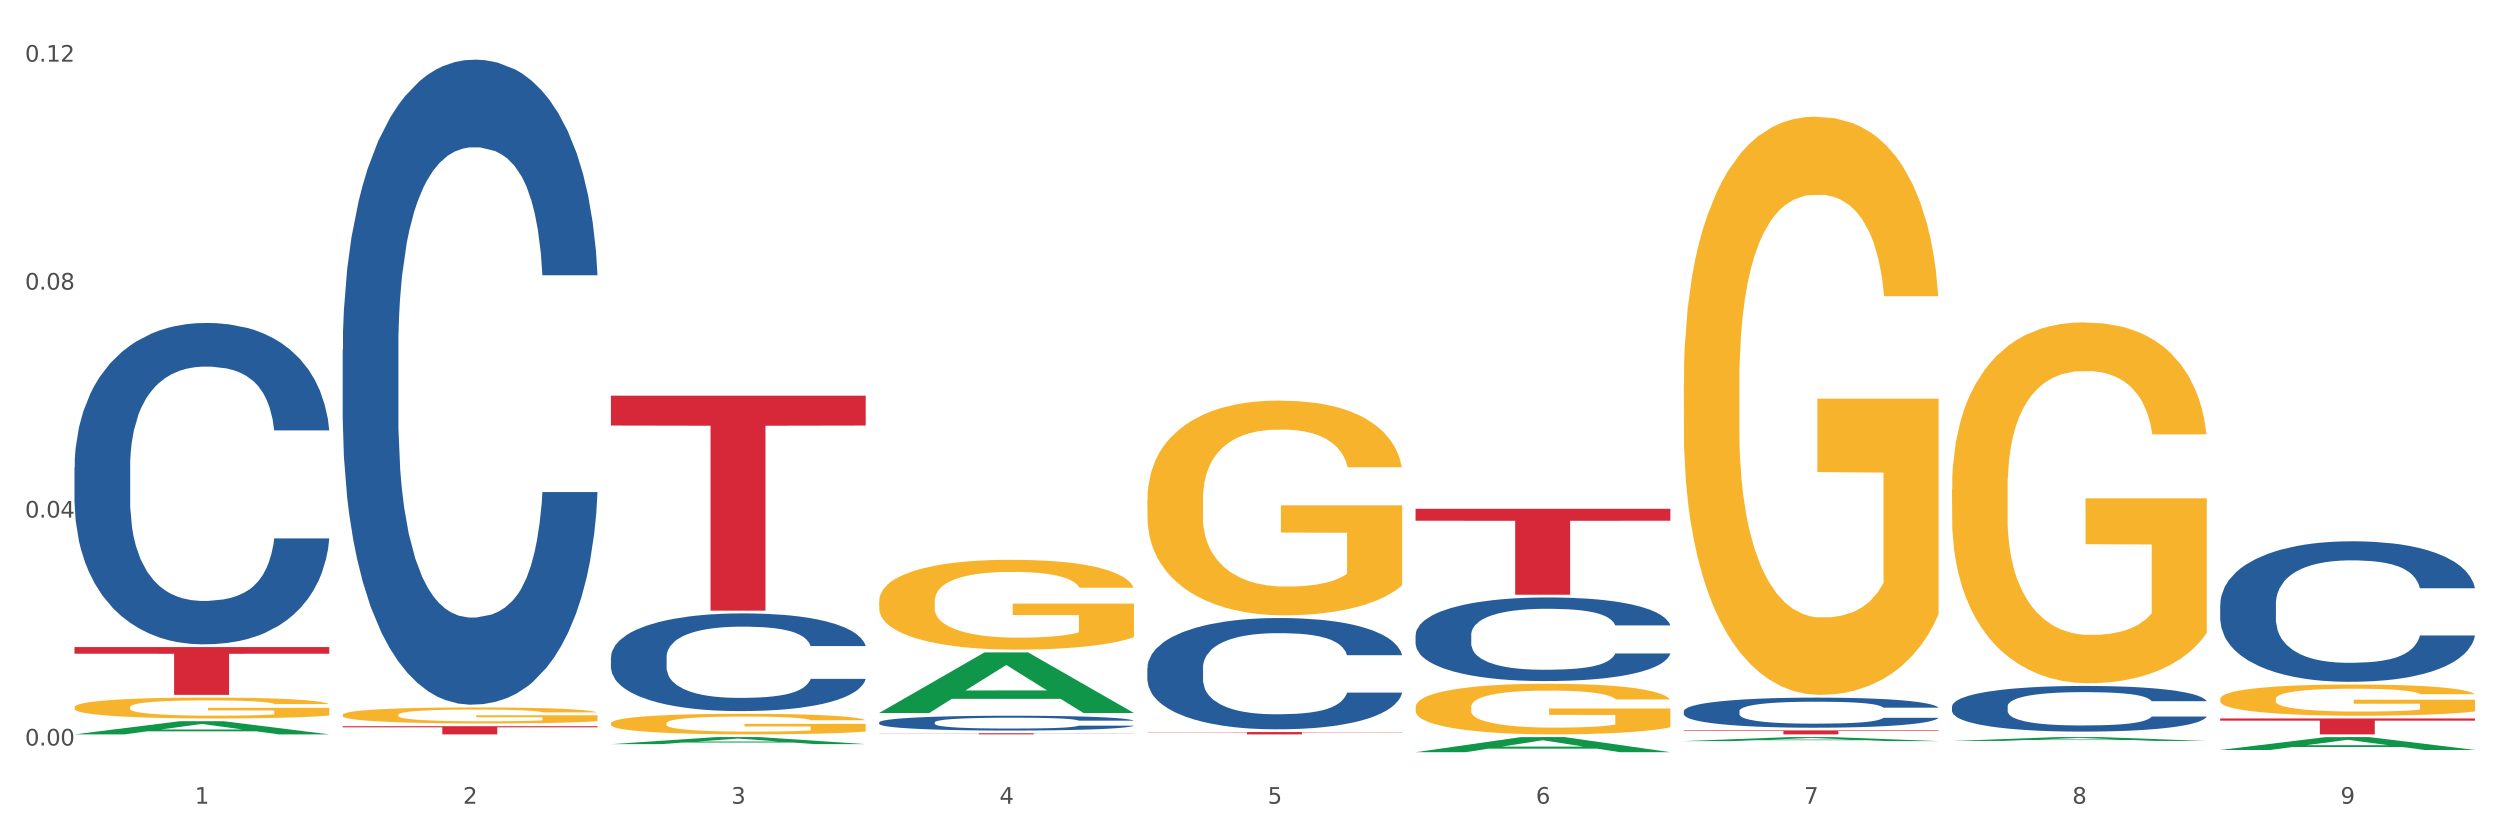 <?xml version="1.0" encoding="utf-8" standalone="no"?>
<!DOCTYPE svg PUBLIC "-//W3C//DTD SVG 1.1//EN"
  "http://www.w3.org/Graphics/SVG/1.1/DTD/svg11.dtd">
<svg xmlns:xlink="http://www.w3.org/1999/xlink" width="1080pt" height="360pt" viewBox="0 0 1080 360" xmlns="http://www.w3.org/2000/svg" version="1.1">
 <rect x="0" y="0" width="1080" height="360" fill="#333333" stroke="none"/>
 <defs>
  <style type="text/css">*{stroke-linejoin: round; stroke-linecap: butt}</style>
 </defs>
 <g id="figure_1">
  <g id="patch_1">
   <path d="M 0 360 
L 1080 360 
L 1080 0 
L 0 0 
z
" style="fill: #ffffff; stroke: #ffffff; stroke-linejoin: miter"/>
  </g>
  <g id="axes_1">
   <g id="matplotlib.axis_1">
    <g id="xtick_1">
     <g id="text_1">
      <!-- 1 -->
      <g style="fill: #4d4d4d" transform="translate(84.159 347.204) scale(0.096 -0.096)">
       <defs>
        <path id="DejaVuSans-31" d="M 794 531 
L 1825 531 
L 1825 4091 
L 703 3866 
L 703 4441 
L 1819 4666 
L 2450 4666 
L 2450 531 
L 3481 531 
L 3481 0 
L 794 0 
L 794 531 
z
" transform="scale(0.016)"/>
       </defs>
       <use xlink:href="#DejaVuSans-31"/>
      </g>
     </g>
    </g>
    <g id="xtick_2">
     <g id="text_2">
      <!-- 2 -->
      <g style="fill: #4d4d4d" transform="translate(200.027 347.204) scale(0.096 -0.096)">
       <defs>
        <path id="DejaVuSans-32" d="M 1228 531 
L 3431 531 
L 3431 0 
L 469 0 
L 469 531 
Q 828 903 1448 1529 
Q 2069 2156 2228 2338 
Q 2531 2678 2651 2914 
Q 2772 3150 2772 3378 
Q 2772 3750 2511 3984 
Q 2250 4219 1831 4219 
Q 1534 4219 1204 4116 
Q 875 4013 500 3803 
L 500 4441 
Q 881 4594 1212 4672 
Q 1544 4750 1819 4750 
Q 2544 4750 2975 4387 
Q 3406 4025 3406 3419 
Q 3406 3131 3298 2873 
Q 3191 2616 2906 2266 
Q 2828 2175 2409 1742 
Q 1991 1309 1228 531 
z
" transform="scale(0.016)"/>
       </defs>
       <use xlink:href="#DejaVuSans-32"/>
      </g>
     </g>
    </g>
    <g id="xtick_3">
     <g id="text_3">
      <!-- 3 -->
      <g style="fill: #4d4d4d" transform="translate(315.896 347.204) scale(0.096 -0.096)">
       <defs>
        <path id="DejaVuSans-33" d="M 2597 2516 
Q 3050 2419 3304 2112 
Q 3559 1806 3559 1356 
Q 3559 666 3084 287 
Q 2609 -91 1734 -91 
Q 1441 -91 1130 -33 
Q 819 25 488 141 
L 488 750 
Q 750 597 1062 519 
Q 1375 441 1716 441 
Q 2309 441 2620 675 
Q 2931 909 2931 1356 
Q 2931 1769 2642 2001 
Q 2353 2234 1838 2234 
L 1294 2234 
L 1294 2753 
L 1863 2753 
Q 2328 2753 2575 2939 
Q 2822 3125 2822 3475 
Q 2822 3834 2567 4026 
Q 2313 4219 1838 4219 
Q 1578 4219 1281 4162 
Q 984 4106 628 3988 
L 628 4550 
Q 988 4650 1302 4700 
Q 1616 4750 1894 4750 
Q 2613 4750 3031 4423 
Q 3450 4097 3450 3541 
Q 3450 3153 3228 2886 
Q 3006 2619 2597 2516 
z
" transform="scale(0.016)"/>
       </defs>
       <use xlink:href="#DejaVuSans-33"/>
      </g>
     </g>
    </g>
    <g id="xtick_4">
     <g id="text_4">
      <!-- 4 -->
      <g style="fill: #4d4d4d" transform="translate(431.765 347.204) scale(0.096 -0.096)">
       <defs>
        <path id="DejaVuSans-34" d="M 2419 4116 
L 825 1625 
L 2419 1625 
L 2419 4116 
z
M 2253 4666 
L 3047 4666 
L 3047 1625 
L 3713 1625 
L 3713 1100 
L 3047 1100 
L 3047 0 
L 2419 0 
L 2419 1100 
L 313 1100 
L 313 1709 
L 2253 4666 
z
" transform="scale(0.016)"/>
       </defs>
       <use xlink:href="#DejaVuSans-34"/>
      </g>
     </g>
    </g>
    <g id="xtick_5">
     <g id="text_5">
      <!-- 5 -->
      <g style="fill: #4d4d4d" transform="translate(547.634 347.204) scale(0.096 -0.096)">
       <defs>
        <path id="DejaVuSans-35" d="M 691 4666 
L 3169 4666 
L 3169 4134 
L 1269 4134 
L 1269 2991 
Q 1406 3038 1543 3061 
Q 1681 3084 1819 3084 
Q 2600 3084 3056 2656 
Q 3513 2228 3513 1497 
Q 3513 744 3044 326 
Q 2575 -91 1722 -91 
Q 1428 -91 1123 -41 
Q 819 9 494 109 
L 494 744 
Q 775 591 1075 516 
Q 1375 441 1709 441 
Q 2250 441 2565 725 
Q 2881 1009 2881 1497 
Q 2881 1984 2565 2268 
Q 2250 2553 1709 2553 
Q 1456 2553 1204 2497 
Q 953 2441 691 2322 
L 691 4666 
z
" transform="scale(0.016)"/>
       </defs>
       <use xlink:href="#DejaVuSans-35"/>
      </g>
     </g>
    </g>
    <g id="xtick_6">
     <g id="text_6">
      <!-- 6 -->
      <g style="fill: #4d4d4d" transform="translate(663.502 347.204) scale(0.096 -0.096)">
       <defs>
        <path id="DejaVuSans-36" d="M 2113 2584 
Q 1688 2584 1439 2293 
Q 1191 2003 1191 1497 
Q 1191 994 1439 701 
Q 1688 409 2113 409 
Q 2538 409 2786 701 
Q 3034 994 3034 1497 
Q 3034 2003 2786 2293 
Q 2538 2584 2113 2584 
z
M 3366 4563 
L 3366 3988 
Q 3128 4100 2886 4159 
Q 2644 4219 2406 4219 
Q 1781 4219 1451 3797 
Q 1122 3375 1075 2522 
Q 1259 2794 1537 2939 
Q 1816 3084 2150 3084 
Q 2853 3084 3261 2657 
Q 3669 2231 3669 1497 
Q 3669 778 3244 343 
Q 2819 -91 2113 -91 
Q 1303 -91 875 529 
Q 447 1150 447 2328 
Q 447 3434 972 4092 
Q 1497 4750 2381 4750 
Q 2619 4750 2861 4703 
Q 3103 4656 3366 4563 
z
" transform="scale(0.016)"/>
       </defs>
       <use xlink:href="#DejaVuSans-36"/>
      </g>
     </g>
    </g>
    <g id="xtick_7">
     <g id="text_7">
      <!-- 7 -->
      <g style="fill: #4d4d4d" transform="translate(779.371 347.204) scale(0.096 -0.096)">
       <defs>
        <path id="DejaVuSans-37" d="M 525 4666 
L 3525 4666 
L 3525 4397 
L 1831 0 
L 1172 0 
L 2766 4134 
L 525 4134 
L 525 4666 
z
" transform="scale(0.016)"/>
       </defs>
       <use xlink:href="#DejaVuSans-37"/>
      </g>
     </g>
    </g>
    <g id="xtick_8">
     <g id="text_8">
      <!-- 8 -->
      <g style="fill: #4d4d4d" transform="translate(895.24 347.204) scale(0.096 -0.096)">
       <defs>
        <path id="DejaVuSans-38" d="M 2034 2216 
Q 1584 2216 1326 1975 
Q 1069 1734 1069 1313 
Q 1069 891 1326 650 
Q 1584 409 2034 409 
Q 2484 409 2743 651 
Q 3003 894 3003 1313 
Q 3003 1734 2745 1975 
Q 2488 2216 2034 2216 
z
M 1403 2484 
Q 997 2584 770 2862 
Q 544 3141 544 3541 
Q 544 4100 942 4425 
Q 1341 4750 2034 4750 
Q 2731 4750 3128 4425 
Q 3525 4100 3525 3541 
Q 3525 3141 3298 2862 
Q 3072 2584 2669 2484 
Q 3125 2378 3379 2068 
Q 3634 1759 3634 1313 
Q 3634 634 3220 271 
Q 2806 -91 2034 -91 
Q 1263 -91 848 271 
Q 434 634 434 1313 
Q 434 1759 690 2068 
Q 947 2378 1403 2484 
z
M 1172 3481 
Q 1172 3119 1398 2916 
Q 1625 2713 2034 2713 
Q 2441 2713 2670 2916 
Q 2900 3119 2900 3481 
Q 2900 3844 2670 4047 
Q 2441 4250 2034 4250 
Q 1625 4250 1398 4047 
Q 1172 3844 1172 3481 
z
" transform="scale(0.016)"/>
       </defs>
       <use xlink:href="#DejaVuSans-38"/>
      </g>
     </g>
    </g>
    <g id="xtick_9">
     <g id="text_9">
      <!-- 9 -->
      <g style="fill: #4d4d4d" transform="translate(1011.108 347.204) scale(0.096 -0.096)">
       <defs>
        <path id="DejaVuSans-39" d="M 703 97 
L 703 672 
Q 941 559 1184 500 
Q 1428 441 1663 441 
Q 2288 441 2617 861 
Q 2947 1281 2994 2138 
Q 2813 1869 2534 1725 
Q 2256 1581 1919 1581 
Q 1219 1581 811 2004 
Q 403 2428 403 3163 
Q 403 3881 828 4315 
Q 1253 4750 1959 4750 
Q 2769 4750 3195 4129 
Q 3622 3509 3622 2328 
Q 3622 1225 3098 567 
Q 2575 -91 1691 -91 
Q 1453 -91 1209 -44 
Q 966 3 703 97 
z
M 1959 2075 
Q 2384 2075 2632 2365 
Q 2881 2656 2881 3163 
Q 2881 3666 2632 3958 
Q 2384 4250 1959 4250 
Q 1534 4250 1286 3958 
Q 1038 3666 1038 3163 
Q 1038 2656 1286 2365 
Q 1534 2075 1959 2075 
z
" transform="scale(0.016)"/>
       </defs>
       <use xlink:href="#DejaVuSans-39"/>
      </g>
     </g>
    </g>
    <g id="xtick_10"/>
    <g id="xtick_11"/>
    <g id="xtick_12"/>
    <g id="xtick_13"/>
    <g id="xtick_14"/>
    <g id="xtick_15"/>
    <g id="xtick_16"/>
    <g id="xtick_17"/>
   </g>
   <g id="matplotlib.axis_2">
    <g id="ytick_1">
     <g id="text_10">
      <!-- 0.00 -->
      <g style="fill: #4d4d4d" transform="translate(10.8 322.071) scale(0.096 -0.096)">
       <defs>
        <path id="DejaVuSans-30" d="M 2034 4250 
Q 1547 4250 1301 3770 
Q 1056 3291 1056 2328 
Q 1056 1369 1301 889 
Q 1547 409 2034 409 
Q 2525 409 2770 889 
Q 3016 1369 3016 2328 
Q 3016 3291 2770 3770 
Q 2525 4250 2034 4250 
z
M 2034 4750 
Q 2819 4750 3233 4129 
Q 3647 3509 3647 2328 
Q 3647 1150 3233 529 
Q 2819 -91 2034 -91 
Q 1250 -91 836 529 
Q 422 1150 422 2328 
Q 422 3509 836 4129 
Q 1250 4750 2034 4750 
z
" transform="scale(0.016)"/>
        <path id="DejaVuSans-2e" d="M 684 794 
L 1344 794 
L 1344 0 
L 684 0 
L 684 794 
z
" transform="scale(0.016)"/>
       </defs>
       <use xlink:href="#DejaVuSans-30"/>
       <use xlink:href="#DejaVuSans-2e" transform="translate(63.623 0)"/>
       <use xlink:href="#DejaVuSans-30" transform="translate(95.41 0)"/>
       <use xlink:href="#DejaVuSans-30" transform="translate(159.033 0)"/>
      </g>
     </g>
    </g>
    <g id="ytick_2">
     <g id="text_11">
      <!-- 0.04 -->
      <g style="fill: #4d4d4d" transform="translate(10.8 223.593) scale(0.096 -0.096)">
       <use xlink:href="#DejaVuSans-30"/>
       <use xlink:href="#DejaVuSans-2e" transform="translate(63.623 0)"/>
       <use xlink:href="#DejaVuSans-30" transform="translate(95.41 0)"/>
       <use xlink:href="#DejaVuSans-34" transform="translate(159.033 0)"/>
      </g>
     </g>
    </g>
    <g id="ytick_3">
     <g id="text_12">
      <!-- 0.08 -->
      <g style="fill: #4d4d4d" transform="translate(10.8 125.114) scale(0.096 -0.096)">
       <use xlink:href="#DejaVuSans-30"/>
       <use xlink:href="#DejaVuSans-2e" transform="translate(63.623 0)"/>
       <use xlink:href="#DejaVuSans-30" transform="translate(95.41 0)"/>
       <use xlink:href="#DejaVuSans-38" transform="translate(159.033 0)"/>
      </g>
     </g>
    </g>
    <g id="ytick_4">
     <g id="text_13">
      <!-- 0.12 -->
      <g style="fill: #4d4d4d" transform="translate(10.8 26.636) scale(0.096 -0.096)">
       <use xlink:href="#DejaVuSans-30"/>
       <use xlink:href="#DejaVuSans-2e" transform="translate(63.623 0)"/>
       <use xlink:href="#DejaVuSans-31" transform="translate(95.41 0)"/>
       <use xlink:href="#DejaVuSans-32" transform="translate(159.033 0)"/>
      </g>
     </g>
    </g>
    <g id="ytick_5"/>
    <g id="ytick_6"/>
    <g id="ytick_7"/>
   </g>
   <g id="PolyCollection_1">
    <path d="M 32.175 317.242 
L 32.288 317.237 
L 77.68 311.556 
L 96.518 311.55 
L 142.25 317.253 
L 120.462 317.253 
L 110.589 315.925 
L 63.722 315.925 
L 63.382 315.947 
L 53.85 317.253 
L 32.175 317.253 
L 32.175 317.242 
L 69.623 315.133 
L 104.689 315.127 
L 87.326 312.766 
L 87.099 312.755 
L 86.872 312.771 
L 69.51 315.127 
L 69.623 315.133 
L 32.175 317.242 
z
" clip-path="url(#pd7c238844d)" style="fill: #109648"/>
    <path d="M 148.044 313.706 
L 258.119 313.706 
L 258.119 314.199 
L 214.819 314.202 
L 214.819 317.253 
L 191.083 317.253 
L 191.083 314.202 
L 148.044 314.199 
L 148.044 313.709 
L 148.044 313.706 
z
" clip-path="url(#pd7c238844d)" style="fill: #d62839"/>
    <path d="M 263.912 170.926 
L 373.988 170.926 
L 373.988 183.834 
L 330.688 183.922 
L 330.688 263.812 
L 306.951 263.812 
L 306.951 183.922 
L 263.912 183.834 
L 263.912 171.014 
L 263.912 170.926 
z
" clip-path="url(#pd7c238844d)" style="fill: #d62839"/>
    <path d="M 379.781 316.763 
L 489.856 316.763 
L 489.856 316.831 
L 446.557 316.832 
L 446.557 317.253 
L 422.82 317.253 
L 422.82 316.832 
L 379.781 316.831 
L 379.781 316.764 
L 379.781 316.763 
z
" clip-path="url(#pd7c238844d)" style="fill: #d62839"/>
    <path d="M 495.65 316.24 
L 605.725 316.24 
L 605.725 316.381 
L 562.425 316.382 
L 562.425 317.253 
L 538.689 317.253 
L 538.689 316.382 
L 495.65 316.381 
L 495.65 316.241 
L 495.65 316.24 
z
" clip-path="url(#pd7c238844d)" style="fill: #d62839"/>
    <path d="M 611.519 219.795 
L 721.594 219.795 
L 721.594 224.954 
L 678.294 224.989 
L 678.294 256.919 
L 654.557 256.919 
L 654.557 224.989 
L 611.519 224.954 
L 611.519 219.83 
L 611.519 219.795 
z
" clip-path="url(#pd7c238844d)" style="fill: #d62839"/>
    <path d="M 843.256 317.227 
L 953.331 317.227 
L 953.331 317.23 
L 910.032 317.23 
L 910.032 317.253 
L 886.295 317.253 
L 886.295 317.23 
L 843.256 317.23 
L 843.256 317.227 
L 843.256 317.227 
z
" clip-path="url(#pd7c238844d)" style="fill: #d62839"/>
    <path d="M 959.125 310.376 
L 1069.2 310.376 
L 1069.2 311.331 
L 1025.9 311.338 
L 1025.9 317.253 
L 1002.164 317.253 
L 1002.164 311.338 
L 959.125 311.331 
L 959.125 310.382 
L 959.125 310.376 
z
" clip-path="url(#pd7c238844d)" style="fill: #d62839"/>
    <path d="M 32.175 305.526 
L 32.305 305.517 
L 32.305 305.221 
L 32.565 304.965 
L 33.864 304.347 
L 35.814 303.836 
L 37.243 303.564 
L 38.673 303.342 
L 40.362 303.119 
L 42.442 302.888 
L 46.211 302.551 
L 48.55 302.378 
L 51.409 302.196 
L 56.607 301.932 
L 60.376 301.784 
L 64.275 301.661 
L 70.643 301.512 
L 74.802 301.446 
L 79.22 301.397 
L 84.548 301.364 
L 88.577 301.356 
L 97.414 301.38 
L 104.952 301.455 
L 108.591 301.512 
L 113.269 301.611 
L 115.739 301.677 
L 119.767 301.809 
L 123.926 301.982 
L 126.785 302.13 
L 131.074 302.41 
L 134.323 302.691 
L 137.312 303.037 
L 138.871 303.276 
L 140.041 303.498 
L 141.081 303.754 
L 142.12 304.158 
L 118.728 304.158 
L 117.818 303.869 
L 116.388 303.597 
L 114.309 303.333 
L 112.49 303.169 
L 109.371 302.963 
L 106.512 302.831 
L 103.522 302.732 
L 99.884 302.649 
L 97.025 302.608 
L 92.996 302.575 
L 85.068 302.584 
L 79.74 302.649 
L 76.101 302.732 
L 73.762 302.806 
L 71.683 302.888 
L 69.343 303.004 
L 66.614 303.177 
L 64.665 303.333 
L 62.715 303.531 
L 61.156 303.729 
L 59.726 303.96 
L 58.557 304.207 
L 57.647 304.462 
L 56.867 304.776 
L 56.217 305.295 
L 56.217 306.424 
L 56.477 306.679 
L 57.127 307.017 
L 57.907 307.273 
L 59.206 307.578 
L 60.376 307.784 
L 62.585 308.08 
L 65.055 308.328 
L 67.004 308.484 
L 68.953 308.616 
L 72.332 308.797 
L 76.101 308.946 
L 79.35 309.036 
L 83.769 309.119 
L 86.758 309.152 
L 89.357 309.168 
L 95.725 309.168 
L 100.274 309.143 
L 105.342 309.086 
L 109.241 309.012 
L 112.49 308.921 
L 116.129 308.773 
L 118.468 308.632 
L 118.468 306.91 
L 89.877 306.902 
L 89.877 305.756 
L 142.25 305.756 
L 142.25 309.119 
L 140.041 309.292 
L 137.572 309.448 
L 134.973 309.588 
L 131.074 309.762 
L 126.395 309.926 
L 122.237 310.042 
L 117.818 310.141 
L 112.62 310.231 
L 105.862 310.314 
L 101.703 310.347 
L 96.505 310.371 
L 90.397 310.38 
L 85.068 310.363 
L 79.87 310.322 
L 74.412 310.248 
L 69.083 310.141 
L 65.055 310.033 
L 61.026 309.902 
L 56.737 309.729 
L 53.358 309.564 
L 50.759 309.415 
L 47.9 309.226 
L 44.781 308.979 
L 42.442 308.756 
L 40.362 308.525 
L 38.153 308.229 
L 36.594 307.973 
L 35.034 307.652 
L 34.124 307.413 
L 33.085 307.042 
L 32.305 306.523 
L 32.175 305.526 
z
" clip-path="url(#pd7c238844d)" style="fill: #f7b32b"/>
    <path d="M 959.125 261.111 
L 959.255 261.055 
L 959.255 259.503 
L 959.645 257.396 
L 961.076 253.515 
L 962.898 250.577 
L 966.021 247.139 
L 967.712 245.698 
L 969.924 244.09 
L 974.478 241.484 
L 979.683 239.267 
L 983.326 238.047 
L 986.058 237.271 
L 992.173 235.885 
L 995.686 235.275 
L 999.33 234.776 
L 1002.452 234.443 
L 1007.657 234.055 
L 1011.82 233.889 
L 1016.635 233.833 
L 1020.668 233.889 
L 1026.003 234.111 
L 1033.809 234.776 
L 1036.802 235.164 
L 1040.835 235.829 
L 1044.999 236.716 
L 1048.382 237.603 
L 1052.285 238.879 
L 1056.319 240.542 
L 1060.222 242.649 
L 1062.955 244.589 
L 1065.167 246.64 
L 1067.118 249.135 
L 1068.549 251.852 
L 1069.2 254.125 
L 1045.389 254.125 
L 1044.739 252.074 
L 1043.438 249.856 
L 1042.137 248.359 
L 1040.705 247.139 
L 1038.493 245.753 
L 1036.542 244.866 
L 1033.289 243.813 
L 1030.296 243.148 
L 1027.824 242.759 
L 1024.832 242.427 
L 1018.456 242.094 
L 1013.902 242.094 
L 1011.04 242.205 
L 1007.527 242.482 
L 1004.534 242.87 
L 1001.021 243.536 
L 998.289 244.256 
L 995.556 245.199 
L 993.995 245.864 
L 991.653 247.084 
L 990.092 248.082 
L 988.01 249.8 
L 986.839 251.02 
L 984.757 254.18 
L 983.846 256.509 
L 983.456 258.117 
L 983.196 259.891 
L 983.196 268.54 
L 983.976 272.421 
L 984.627 274.084 
L 985.668 275.969 
L 987.619 278.408 
L 990.482 280.792 
L 993.474 282.511 
L 995.947 283.564 
L 998.289 284.341 
L 1000.631 284.95 
L 1003.493 285.505 
L 1005.835 285.837 
L 1009.348 286.17 
L 1013.512 286.336 
L 1016.765 286.336 
L 1023.4 286.059 
L 1026.393 285.782 
L 1029.255 285.394 
L 1032.378 284.784 
L 1034.85 284.119 
L 1036.282 283.62 
L 1038.624 282.566 
L 1040.445 281.458 
L 1042.006 280.182 
L 1043.047 279.074 
L 1044.218 277.41 
L 1045.129 275.525 
L 1045.389 274.527 
L 1069.2 274.527 
L 1068.68 276.523 
L 1067.769 278.464 
L 1065.947 281.07 
L 1064.516 282.566 
L 1062.304 284.396 
L 1059.962 285.948 
L 1056.709 287.667 
L 1053.717 288.942 
L 1050.594 290.051 
L 1047.211 291.049 
L 1041.096 292.435 
L 1038.884 292.823 
L 1034.2 293.488 
L 1030.557 293.876 
L 1025.222 294.265 
L 1019.757 294.486 
L 1014.032 294.542 
L 1008.958 294.431 
L 1003.363 294.098 
L 999.85 293.766 
L 995.947 293.267 
L 991.393 292.49 
L 987.099 291.548 
L 983.065 290.439 
L 979.292 289.164 
L 975.779 287.722 
L 971.225 285.338 
L 967.842 283.01 
L 965.37 280.848 
L 963.679 279.018 
L 961.987 276.69 
L 961.076 275.082 
L 959.645 271.201 
L 959.125 267.597 
L 959.125 261.111 
z
" clip-path="url(#pd7c238844d)" style="fill: #255c99"/>
    <path d="M 843.256 305.192 
L 843.386 305.174 
L 843.386 304.669 
L 843.776 303.985 
L 845.208 302.723 
L 847.029 301.768 
L 850.152 300.651 
L 851.843 300.183 
L 854.055 299.66 
L 858.609 298.814 
L 863.814 298.093 
L 867.457 297.697 
L 870.189 297.444 
L 876.305 296.994 
L 879.818 296.796 
L 883.461 296.634 
L 886.584 296.525 
L 891.788 296.399 
L 895.952 296.345 
L 900.766 296.327 
L 904.799 296.345 
L 910.134 296.417 
L 917.941 296.634 
L 920.933 296.76 
L 924.967 296.976 
L 929.13 297.264 
L 932.513 297.552 
L 936.417 297.967 
L 940.45 298.507 
L 944.354 299.192 
L 947.086 299.823 
L 949.298 300.489 
L 951.249 301.3 
L 952.681 302.183 
L 953.331 302.922 
L 929.521 302.922 
L 928.87 302.255 
L 927.569 301.534 
L 926.268 301.048 
L 924.837 300.651 
L 922.625 300.201 
L 920.673 299.913 
L 917.42 299.57 
L 914.428 299.354 
L 911.955 299.228 
L 908.963 299.12 
L 902.587 299.012 
L 898.033 299.012 
L 895.171 299.048 
L 891.658 299.138 
L 888.665 299.264 
L 885.152 299.48 
L 882.42 299.714 
L 879.688 300.021 
L 878.126 300.237 
L 875.784 300.633 
L 874.223 300.958 
L 872.141 301.516 
L 870.97 301.913 
L 868.888 302.94 
L 867.977 303.696 
L 867.587 304.219 
L 867.327 304.795 
L 867.327 307.606 
L 868.108 308.867 
L 868.758 309.408 
L 869.799 310.02 
L 871.751 310.813 
L 874.613 311.588 
L 877.606 312.146 
L 880.078 312.489 
L 882.42 312.741 
L 884.762 312.939 
L 887.624 313.119 
L 889.966 313.227 
L 893.479 313.335 
L 897.643 313.389 
L 900.896 313.389 
L 907.532 313.299 
L 910.524 313.209 
L 913.387 313.083 
L 916.509 312.885 
L 918.982 312.669 
L 920.413 312.507 
L 922.755 312.164 
L 924.576 311.804 
L 926.138 311.39 
L 927.179 311.029 
L 928.35 310.489 
L 929.26 309.876 
L 929.521 309.552 
L 953.331 309.552 
L 952.811 310.2 
L 951.9 310.831 
L 950.078 311.678 
L 948.647 312.164 
L 946.435 312.759 
L 944.093 313.263 
L 940.84 313.822 
L 937.848 314.236 
L 934.725 314.597 
L 931.342 314.921 
L 925.227 315.371 
L 923.015 315.497 
L 918.331 315.714 
L 914.688 315.84 
L 909.353 315.966 
L 903.888 316.038 
L 898.164 316.056 
L 893.089 316.02 
L 887.494 315.912 
L 883.981 315.804 
L 880.078 315.642 
L 875.524 315.389 
L 871.23 315.083 
L 867.197 314.723 
L 863.423 314.308 
L 859.91 313.84 
L 855.356 313.065 
L 851.974 312.308 
L 849.501 311.606 
L 847.81 311.011 
L 846.118 310.254 
L 845.208 309.732 
L 843.776 308.471 
L 843.256 307.3 
L 843.256 305.192 
z
" clip-path="url(#pd7c238844d)" style="fill: #255c99"/>
    <path d="M 727.387 307.214 
L 727.517 307.203 
L 727.517 306.87 
L 727.908 306.419 
L 729.339 305.588 
L 731.161 304.959 
L 734.283 304.223 
L 735.975 303.914 
L 738.187 303.57 
L 742.741 303.012 
L 747.945 302.537 
L 751.588 302.276 
L 754.321 302.11 
L 760.436 301.813 
L 763.949 301.683 
L 767.592 301.576 
L 770.715 301.505 
L 775.919 301.422 
L 780.083 301.386 
L 784.897 301.374 
L 788.931 301.386 
L 794.265 301.434 
L 802.072 301.576 
L 805.065 301.659 
L 809.098 301.802 
L 813.262 301.991 
L 816.645 302.181 
L 820.548 302.454 
L 824.581 302.81 
L 828.485 303.262 
L 831.217 303.677 
L 833.429 304.116 
L 835.381 304.65 
L 836.812 305.232 
L 837.463 305.719 
L 813.652 305.719 
L 813.001 305.28 
L 811.7 304.805 
L 810.399 304.484 
L 808.968 304.223 
L 806.756 303.926 
L 804.804 303.736 
L 801.551 303.511 
L 798.559 303.368 
L 796.087 303.285 
L 793.094 303.214 
L 786.719 303.143 
L 782.165 303.143 
L 779.302 303.167 
L 775.789 303.226 
L 772.797 303.309 
L 769.284 303.452 
L 766.551 303.606 
L 763.819 303.808 
L 762.257 303.95 
L 759.915 304.211 
L 758.354 304.425 
L 756.272 304.793 
L 755.101 305.054 
L 753.019 305.731 
L 752.109 306.229 
L 751.718 306.573 
L 751.458 306.953 
L 751.458 308.805 
L 752.239 309.636 
L 752.889 309.992 
L 753.93 310.396 
L 755.882 310.918 
L 758.744 311.428 
L 761.737 311.796 
L 764.209 312.022 
L 766.551 312.188 
L 768.893 312.319 
L 771.756 312.437 
L 774.098 312.509 
L 777.611 312.58 
L 781.774 312.616 
L 785.027 312.616 
L 791.663 312.556 
L 794.656 312.497 
L 797.518 312.414 
L 800.641 312.283 
L 803.113 312.141 
L 804.544 312.034 
L 806.886 311.808 
L 808.708 311.571 
L 810.269 311.298 
L 811.31 311.061 
L 812.481 310.704 
L 813.392 310.301 
L 813.652 310.087 
L 837.463 310.087 
L 836.942 310.514 
L 836.031 310.93 
L 834.21 311.488 
L 832.779 311.808 
L 830.567 312.2 
L 828.225 312.532 
L 824.972 312.9 
L 821.979 313.173 
L 818.856 313.411 
L 815.474 313.625 
L 809.358 313.921 
L 807.146 314.004 
L 802.462 314.147 
L 798.819 314.23 
L 793.485 314.313 
L 788.02 314.361 
L 782.295 314.372 
L 777.22 314.349 
L 771.626 314.277 
L 768.113 314.206 
L 764.209 314.099 
L 759.655 313.933 
L 755.362 313.731 
L 751.328 313.494 
L 747.555 313.221 
L 744.042 312.912 
L 739.488 312.402 
L 736.105 311.903 
L 733.633 311.44 
L 731.941 311.049 
L 730.25 310.55 
L 729.339 310.206 
L 727.908 309.375 
L 727.387 308.603 
L 727.387 307.214 
z
" clip-path="url(#pd7c238844d)" style="fill: #255c99"/>
    <path d="M 611.519 274.324 
L 611.649 274.291 
L 611.649 273.367 
L 612.039 272.113 
L 613.47 269.804 
L 615.292 268.055 
L 618.415 266.009 
L 620.106 265.151 
L 622.318 264.194 
L 626.872 262.643 
L 632.076 261.324 
L 635.72 260.598 
L 638.452 260.136 
L 644.567 259.311 
L 648.08 258.948 
L 651.723 258.651 
L 654.846 258.453 
L 660.051 258.222 
L 664.214 258.123 
L 669.028 258.09 
L 673.062 258.123 
L 678.396 258.255 
L 686.203 258.651 
L 689.196 258.882 
L 693.229 259.278 
L 697.393 259.806 
L 700.776 260.334 
L 704.679 261.093 
L 708.713 262.082 
L 712.616 263.336 
L 715.348 264.491 
L 717.56 265.712 
L 719.512 267.197 
L 720.943 268.814 
L 721.594 270.167 
L 697.783 270.167 
L 697.133 268.946 
L 695.832 267.626 
L 694.53 266.735 
L 693.099 266.009 
L 690.887 265.184 
L 688.936 264.656 
L 685.683 264.029 
L 682.69 263.633 
L 680.218 263.402 
L 677.225 263.204 
L 670.85 263.006 
L 666.296 263.006 
L 663.434 263.072 
L 659.92 263.237 
L 656.928 263.468 
L 653.415 263.864 
L 650.682 264.293 
L 647.95 264.854 
L 646.389 265.25 
L 644.047 265.976 
L 642.485 266.57 
L 640.404 267.593 
L 639.233 268.319 
L 637.151 270.2 
L 636.24 271.585 
L 635.85 272.542 
L 635.589 273.598 
L 635.589 278.745 
L 636.37 281.055 
L 637.021 282.045 
L 638.062 283.167 
L 640.013 284.619 
L 642.876 286.038 
L 645.868 287.06 
L 648.34 287.687 
L 650.682 288.149 
L 653.025 288.512 
L 655.887 288.842 
L 658.229 289.04 
L 661.742 289.238 
L 665.906 289.337 
L 669.158 289.337 
L 675.794 289.172 
L 678.787 289.007 
L 681.649 288.776 
L 684.772 288.413 
L 687.244 288.017 
L 688.675 287.72 
L 691.017 287.093 
L 692.839 286.434 
L 694.4 285.675 
L 695.441 285.015 
L 696.612 284.025 
L 697.523 282.903 
L 697.783 282.309 
L 721.594 282.309 
L 721.073 283.497 
L 720.163 284.652 
L 718.341 286.203 
L 716.91 287.093 
L 714.698 288.182 
L 712.356 289.106 
L 709.103 290.129 
L 706.11 290.888 
L 702.988 291.548 
L 699.605 292.142 
L 693.49 292.967 
L 691.278 293.198 
L 686.594 293.594 
L 682.95 293.825 
L 677.616 294.056 
L 672.151 294.188 
L 666.426 294.221 
L 661.352 294.155 
L 655.757 293.957 
L 652.244 293.759 
L 648.34 293.462 
L 643.787 293 
L 639.493 292.439 
L 635.459 291.779 
L 631.686 291.02 
L 628.173 290.162 
L 623.619 288.743 
L 620.236 287.357 
L 617.764 286.071 
L 616.073 284.982 
L 614.381 283.596 
L 613.47 282.639 
L 612.039 280.329 
L 611.519 278.185 
L 611.519 274.324 
z
" clip-path="url(#pd7c238844d)" style="fill: #255c99"/>
    <path d="M 495.65 288.59 
L 495.78 288.546 
L 495.78 287.317 
L 496.17 285.648 
L 497.602 282.574 
L 499.423 280.247 
L 502.546 277.524 
L 504.237 276.383 
L 506.449 275.109 
L 511.003 273.045 
L 516.208 271.289 
L 519.851 270.323 
L 522.583 269.708 
L 528.698 268.61 
L 532.212 268.127 
L 535.855 267.732 
L 538.977 267.469 
L 544.182 267.161 
L 548.345 267.03 
L 553.16 266.986 
L 557.193 267.03 
L 562.528 267.205 
L 570.335 267.732 
L 573.327 268.039 
L 577.361 268.566 
L 581.524 269.269 
L 584.907 269.972 
L 588.81 270.982 
L 592.844 272.299 
L 596.747 273.968 
L 599.48 275.505 
L 601.692 277.129 
L 603.643 279.105 
L 605.075 281.257 
L 605.725 283.057 
L 581.915 283.057 
L 581.264 281.433 
L 579.963 279.676 
L 578.662 278.491 
L 577.23 277.524 
L 575.019 276.427 
L 573.067 275.724 
L 569.814 274.89 
L 566.821 274.363 
L 564.349 274.055 
L 561.357 273.792 
L 554.981 273.528 
L 550.427 273.528 
L 547.565 273.616 
L 544.052 273.836 
L 541.059 274.143 
L 537.546 274.67 
L 534.814 275.241 
L 532.081 275.988 
L 530.52 276.515 
L 528.178 277.481 
L 526.617 278.271 
L 524.535 279.632 
L 523.364 280.598 
L 521.282 283.101 
L 520.371 284.946 
L 519.981 286.219 
L 519.721 287.624 
L 519.721 294.475 
L 520.501 297.548 
L 521.152 298.866 
L 522.193 300.359 
L 524.145 302.291 
L 527.007 304.179 
L 530 305.54 
L 532.472 306.375 
L 534.814 306.989 
L 537.156 307.473 
L 540.018 307.912 
L 542.36 308.175 
L 545.873 308.439 
L 550.037 308.57 
L 553.29 308.57 
L 559.925 308.351 
L 562.918 308.131 
L 565.781 307.824 
L 568.903 307.341 
L 571.375 306.814 
L 572.807 306.419 
L 575.149 305.584 
L 576.97 304.706 
L 578.532 303.696 
L 579.573 302.818 
L 580.744 301.5 
L 581.654 300.007 
L 581.915 299.217 
L 605.725 299.217 
L 605.205 300.798 
L 604.294 302.335 
L 602.472 304.399 
L 601.041 305.584 
L 598.829 307.033 
L 596.487 308.263 
L 593.234 309.624 
L 590.242 310.634 
L 587.119 311.512 
L 583.736 312.303 
L 577.621 313.401 
L 575.409 313.708 
L 570.725 314.235 
L 567.082 314.542 
L 561.747 314.85 
L 556.282 315.025 
L 550.557 315.069 
L 545.483 314.981 
L 539.888 314.718 
L 536.375 314.455 
L 532.472 314.059 
L 527.918 313.445 
L 523.624 312.698 
L 519.591 311.82 
L 515.817 310.81 
L 512.304 309.668 
L 507.75 307.78 
L 504.367 305.936 
L 501.895 304.223 
L 500.204 302.774 
L 498.512 300.93 
L 497.602 299.656 
L 496.17 296.582 
L 495.65 293.728 
L 495.65 288.59 
z
" clip-path="url(#pd7c238844d)" style="fill: #255c99"/>
    <path d="M 379.781 312.065 
L 379.911 312.059 
L 379.911 311.895 
L 380.302 311.673 
L 381.733 311.263 
L 383.554 310.953 
L 386.677 310.591 
L 388.369 310.438 
L 390.58 310.269 
L 395.134 309.994 
L 400.339 309.76 
L 403.982 309.631 
L 406.714 309.549 
L 412.83 309.403 
L 416.343 309.338 
L 419.986 309.286 
L 423.109 309.251 
L 428.313 309.21 
L 432.477 309.192 
L 437.291 309.186 
L 441.324 309.192 
L 446.659 309.216 
L 454.466 309.286 
L 457.458 309.327 
L 461.492 309.397 
L 465.655 309.491 
L 469.038 309.584 
L 472.942 309.719 
L 476.975 309.894 
L 480.879 310.117 
L 483.611 310.321 
L 485.823 310.538 
L 487.775 310.801 
L 489.206 311.088 
L 489.856 311.328 
L 466.046 311.328 
L 465.395 311.111 
L 464.094 310.877 
L 462.793 310.719 
L 461.362 310.591 
L 459.15 310.444 
L 457.198 310.351 
L 453.945 310.239 
L 450.953 310.169 
L 448.481 310.128 
L 445.488 310.093 
L 439.113 310.058 
L 434.559 310.058 
L 431.696 310.07 
L 428.183 310.099 
L 425.19 310.14 
L 421.677 310.21 
L 418.945 310.286 
L 416.213 310.386 
L 414.651 310.456 
L 412.309 310.585 
L 410.748 310.69 
L 408.666 310.871 
L 407.495 311 
L 405.413 311.334 
L 404.503 311.579 
L 404.112 311.749 
L 403.852 311.936 
L 403.852 312.849 
L 404.633 313.258 
L 405.283 313.434 
L 406.324 313.633 
L 408.276 313.89 
L 411.138 314.142 
L 414.131 314.323 
L 416.603 314.434 
L 418.945 314.516 
L 421.287 314.581 
L 424.15 314.639 
L 426.492 314.674 
L 430.005 314.709 
L 434.168 314.727 
L 437.421 314.727 
L 444.057 314.698 
L 447.049 314.668 
L 449.912 314.627 
L 453.035 314.563 
L 455.507 314.493 
L 456.938 314.44 
L 459.28 314.329 
L 461.102 314.212 
L 462.663 314.077 
L 463.704 313.96 
L 464.875 313.785 
L 465.786 313.586 
L 466.046 313.481 
L 489.856 313.481 
L 489.336 313.691 
L 488.425 313.896 
L 486.604 314.171 
L 485.172 314.329 
L 482.96 314.522 
L 480.618 314.686 
L 477.366 314.867 
L 474.373 315.002 
L 471.25 315.119 
L 467.867 315.224 
L 461.752 315.37 
L 459.54 315.411 
L 454.856 315.482 
L 451.213 315.523 
L 445.878 315.564 
L 440.414 315.587 
L 434.689 315.593 
L 429.614 315.581 
L 424.019 315.546 
L 420.506 315.511 
L 416.603 315.458 
L 412.049 315.376 
L 407.755 315.277 
L 403.722 315.16 
L 399.949 315.025 
L 396.436 314.873 
L 391.882 314.622 
L 388.499 314.376 
L 386.027 314.148 
L 384.335 313.955 
L 382.644 313.709 
L 381.733 313.539 
L 380.302 313.13 
L 379.781 312.749 
L 379.781 312.065 
z
" clip-path="url(#pd7c238844d)" style="fill: #255c99"/>
    <path d="M 263.912 283.948 
L 264.043 283.909 
L 264.043 282.83 
L 264.433 281.365 
L 265.864 278.667 
L 267.686 276.624 
L 270.808 274.234 
L 272.5 273.232 
L 274.712 272.114 
L 279.266 270.302 
L 284.47 268.761 
L 288.113 267.912 
L 290.846 267.373 
L 296.961 266.409 
L 300.474 265.985 
L 304.117 265.638 
L 307.24 265.407 
L 312.444 265.137 
L 316.608 265.021 
L 321.422 264.983 
L 325.456 265.021 
L 330.79 265.176 
L 338.597 265.638 
L 341.59 265.908 
L 345.623 266.371 
L 349.787 266.987 
L 353.17 267.604 
L 357.073 268.491 
L 361.107 269.647 
L 365.01 271.112 
L 367.742 272.461 
L 369.954 273.887 
L 371.906 275.622 
L 373.337 277.511 
L 373.988 279.091 
L 350.177 279.091 
L 349.527 277.665 
L 348.225 276.123 
L 346.924 275.082 
L 345.493 274.234 
L 343.281 273.27 
L 341.329 272.654 
L 338.077 271.921 
L 335.084 271.459 
L 332.612 271.189 
L 329.619 270.958 
L 323.244 270.726 
L 318.69 270.726 
L 315.827 270.803 
L 312.314 270.996 
L 309.322 271.266 
L 305.809 271.729 
L 303.076 272.23 
L 300.344 272.885 
L 298.783 273.348 
L 296.441 274.196 
L 294.879 274.889 
L 292.797 276.084 
L 291.626 276.932 
L 289.545 279.13 
L 288.634 280.749 
L 288.243 281.866 
L 287.983 283.1 
L 287.983 289.113 
L 288.764 291.811 
L 289.415 292.968 
L 290.455 294.278 
L 292.407 295.975 
L 295.27 297.632 
L 298.262 298.827 
L 300.734 299.559 
L 303.076 300.099 
L 305.418 300.523 
L 308.281 300.909 
L 310.623 301.14 
L 314.136 301.371 
L 318.3 301.487 
L 321.552 301.487 
L 328.188 301.294 
L 331.181 301.101 
L 334.043 300.831 
L 337.166 300.407 
L 339.638 299.945 
L 341.069 299.598 
L 343.411 298.866 
L 345.233 298.095 
L 346.794 297.208 
L 347.835 296.437 
L 349.006 295.281 
L 349.917 293.97 
L 350.177 293.276 
L 373.988 293.276 
L 373.467 294.664 
L 372.556 296.013 
L 370.735 297.825 
L 369.304 298.866 
L 367.092 300.138 
L 364.75 301.217 
L 361.497 302.412 
L 358.504 303.298 
L 355.382 304.069 
L 351.999 304.763 
L 345.883 305.727 
L 343.671 305.997 
L 338.987 306.459 
L 335.344 306.729 
L 330.01 306.999 
L 324.545 307.153 
L 318.82 307.192 
L 313.746 307.115 
L 308.151 306.883 
L 304.638 306.652 
L 300.734 306.305 
L 296.18 305.765 
L 291.887 305.11 
L 287.853 304.339 
L 284.08 303.453 
L 280.567 302.45 
L 276.013 300.793 
L 272.63 299.174 
L 270.158 297.671 
L 268.466 296.399 
L 266.775 294.78 
L 265.864 293.662 
L 264.433 290.963 
L 263.912 288.458 
L 263.912 283.948 
z
" clip-path="url(#pd7c238844d)" style="fill: #255c99"/>
    <path d="M 148.044 150.974 
L 148.174 150.72 
L 148.174 143.594 
L 148.564 133.923 
L 149.995 116.108 
L 151.817 102.619 
L 154.94 86.84 
L 156.631 80.223 
L 158.843 72.842 
L 163.397 60.881 
L 168.602 50.701 
L 172.245 45.102 
L 174.977 41.539 
L 181.092 35.176 
L 184.605 32.377 
L 188.249 30.086 
L 191.371 28.559 
L 196.576 26.778 
L 200.739 26.014 
L 205.553 25.759 
L 209.587 26.014 
L 214.922 27.032 
L 222.728 30.086 
L 225.721 31.868 
L 229.754 34.922 
L 233.918 38.994 
L 237.301 43.066 
L 241.204 48.919 
L 245.238 56.554 
L 249.141 66.225 
L 251.874 75.133 
L 254.086 84.549 
L 256.037 96.002 
L 257.468 108.473 
L 258.119 118.907 
L 234.308 118.907 
L 233.658 109.491 
L 232.357 99.31 
L 231.056 92.439 
L 229.624 86.84 
L 227.412 80.477 
L 225.461 76.405 
L 222.208 71.57 
L 219.215 68.516 
L 216.743 66.734 
L 213.751 65.207 
L 207.375 63.68 
L 202.821 63.68 
L 199.959 64.189 
L 196.446 65.462 
L 193.453 67.243 
L 189.94 70.297 
L 187.208 73.606 
L 184.475 77.932 
L 182.914 80.986 
L 180.572 86.585 
L 179.011 91.166 
L 176.929 99.056 
L 175.758 104.655 
L 173.676 119.162 
L 172.765 129.851 
L 172.375 137.231 
L 172.115 145.375 
L 172.115 185.077 
L 172.895 202.893 
L 173.546 210.528 
L 174.587 219.181 
L 176.538 230.379 
L 179.401 241.322 
L 182.393 249.212 
L 184.866 254.047 
L 187.208 257.61 
L 189.55 260.41 
L 192.412 262.955 
L 194.754 264.482 
L 198.267 266.009 
L 202.431 266.772 
L 205.684 266.772 
L 212.319 265.5 
L 215.312 264.227 
L 218.174 262.446 
L 221.297 259.646 
L 223.769 256.592 
L 225.201 254.302 
L 227.543 249.466 
L 229.364 244.376 
L 230.925 238.523 
L 231.966 233.433 
L 233.137 225.798 
L 234.048 217.145 
L 234.308 212.564 
L 258.119 212.564 
L 257.599 221.726 
L 256.688 230.633 
L 254.866 242.595 
L 253.435 249.466 
L 251.223 257.865 
L 248.881 264.991 
L 245.628 272.88 
L 242.636 278.734 
L 239.513 283.824 
L 236.13 288.405 
L 230.015 294.768 
L 227.803 296.549 
L 223.119 299.603 
L 219.476 301.385 
L 214.141 303.166 
L 208.676 304.184 
L 202.951 304.439 
L 197.877 303.93 
L 192.282 302.403 
L 188.769 300.876 
L 184.866 298.585 
L 180.312 295.022 
L 176.018 290.696 
L 171.984 285.606 
L 168.211 279.752 
L 164.698 273.135 
L 160.144 262.191 
L 156.761 251.502 
L 154.289 241.577 
L 152.598 233.178 
L 150.906 222.489 
L 149.995 215.109 
L 148.564 197.294 
L 148.044 180.751 
L 148.044 150.974 
z
" clip-path="url(#pd7c238844d)" style="fill: #255c99"/>
    <path d="M 32.175 201.901 
L 32.305 201.774 
L 32.305 198.223 
L 32.695 193.404 
L 34.127 184.527 
L 35.948 177.806 
L 39.071 169.943 
L 40.762 166.646 
L 42.974 162.968 
L 47.528 157.008 
L 52.733 151.935 
L 56.376 149.145 
L 59.108 147.369 
L 65.224 144.199 
L 68.737 142.804 
L 72.38 141.663 
L 75.503 140.902 
L 80.707 140.014 
L 84.871 139.634 
L 89.685 139.507 
L 93.718 139.634 
L 99.053 140.141 
L 106.86 141.663 
L 109.852 142.55 
L 113.886 144.072 
L 118.049 146.101 
L 121.432 148.13 
L 125.336 151.047 
L 129.369 154.852 
L 133.273 159.671 
L 136.005 164.109 
L 138.217 168.802 
L 140.168 174.508 
L 141.6 180.722 
L 142.25 185.922 
L 118.44 185.922 
L 117.789 181.23 
L 116.488 176.157 
L 115.187 172.733 
L 113.756 169.943 
L 111.544 166.772 
L 109.592 164.743 
L 106.339 162.334 
L 103.347 160.812 
L 100.874 159.924 
L 97.882 159.163 
L 91.506 158.402 
L 86.952 158.402 
L 84.09 158.656 
L 80.577 159.29 
L 77.584 160.178 
L 74.071 161.7 
L 71.339 163.348 
L 68.607 165.504 
L 67.045 167.026 
L 64.703 169.816 
L 63.142 172.099 
L 61.06 176.03 
L 59.889 178.82 
L 57.807 186.049 
L 56.896 191.375 
L 56.506 195.053 
L 56.246 199.111 
L 56.246 218.894 
L 57.027 227.772 
L 57.677 231.576 
L 58.718 235.888 
L 60.67 241.468 
L 63.532 246.921 
L 66.525 250.852 
L 68.997 253.262 
L 71.339 255.037 
L 73.681 256.432 
L 76.543 257.701 
L 78.885 258.461 
L 82.398 259.222 
L 86.562 259.603 
L 89.815 259.603 
L 96.451 258.969 
L 99.443 258.335 
L 102.306 257.447 
L 105.428 256.052 
L 107.901 254.53 
L 109.332 253.389 
L 111.674 250.979 
L 113.495 248.443 
L 115.057 245.526 
L 116.098 242.99 
L 117.269 239.185 
L 118.179 234.873 
L 118.44 232.591 
L 142.25 232.591 
L 141.73 237.156 
L 140.819 241.595 
L 138.997 247.555 
L 137.566 250.979 
L 135.354 255.164 
L 133.012 258.715 
L 129.759 262.646 
L 126.767 265.563 
L 123.644 268.1 
L 120.261 270.382 
L 114.146 273.553 
L 111.934 274.44 
L 107.25 275.962 
L 103.607 276.85 
L 98.272 277.738 
L 92.807 278.245 
L 87.083 278.372 
L 82.008 278.118 
L 76.413 277.357 
L 72.9 276.596 
L 68.997 275.455 
L 64.443 273.68 
L 60.149 271.524 
L 56.116 268.987 
L 52.342 266.071 
L 48.829 262.773 
L 44.275 257.32 
L 40.893 251.994 
L 38.42 247.048 
L 36.729 242.863 
L 35.037 237.537 
L 34.127 233.859 
L 32.695 224.982 
L 32.175 216.739 
L 32.175 201.901 
z
" clip-path="url(#pd7c238844d)" style="fill: #255c99"/>
    <path d="M 32.175 279.542 
L 142.25 279.542 
L 142.25 282.411 
L 98.951 282.43 
L 98.951 300.185 
L 75.214 300.185 
L 75.214 282.43 
L 32.175 282.411 
L 32.175 279.562 
L 32.175 279.542 
z
" clip-path="url(#pd7c238844d)" style="fill: #d62839"/>
    <path d="M 959.125 301.947 
L 959.255 301.935 
L 959.255 301.491 
L 959.515 301.109 
L 960.814 300.185 
L 962.764 299.421 
L 964.193 299.015 
L 965.623 298.682 
L 967.312 298.349 
L 969.391 298.004 
L 973.16 297.499 
L 975.5 297.24 
L 978.359 296.969 
L 983.557 296.575 
L 987.326 296.353 
L 991.225 296.168 
L 997.593 295.947 
L 1001.751 295.848 
L 1006.17 295.774 
L 1011.498 295.725 
L 1015.527 295.712 
L 1024.364 295.749 
L 1031.902 295.86 
L 1035.541 295.947 
L 1040.219 296.094 
L 1042.688 296.193 
L 1046.717 296.39 
L 1050.876 296.649 
L 1053.735 296.871 
L 1058.024 297.29 
L 1061.273 297.709 
L 1064.262 298.226 
L 1065.821 298.583 
L 1066.991 298.916 
L 1068.03 299.298 
L 1069.07 299.902 
L 1045.677 299.902 
L 1044.768 299.471 
L 1043.338 299.064 
L 1041.259 298.67 
L 1039.439 298.423 
L 1036.32 298.115 
L 1033.461 297.918 
L 1030.472 297.77 
L 1026.833 297.647 
L 1023.974 297.585 
L 1019.946 297.536 
L 1012.018 297.548 
L 1006.69 297.647 
L 1003.051 297.77 
L 1000.712 297.881 
L 998.632 298.004 
L 996.293 298.177 
L 993.564 298.436 
L 991.614 298.67 
L 989.665 298.965 
L 988.106 299.261 
L 986.676 299.606 
L 985.506 299.976 
L 984.597 300.358 
L 983.817 300.826 
L 983.167 301.602 
L 983.167 303.29 
L 983.427 303.672 
L 984.077 304.178 
L 984.857 304.56 
L 986.156 305.016 
L 987.326 305.324 
L 989.535 305.767 
L 992.004 306.137 
L 993.954 306.371 
L 995.903 306.568 
L 999.282 306.839 
L 1003.051 307.061 
L 1006.3 307.197 
L 1010.718 307.32 
L 1013.708 307.369 
L 1016.307 307.394 
L 1022.675 307.394 
L 1027.223 307.357 
L 1032.292 307.27 
L 1036.19 307.16 
L 1039.439 307.024 
L 1043.078 306.802 
L 1045.418 306.593 
L 1045.418 304.017 
L 1016.827 304.005 
L 1016.827 302.292 
L 1069.2 302.292 
L 1069.2 307.32 
L 1066.991 307.579 
L 1064.521 307.813 
L 1061.922 308.022 
L 1058.024 308.281 
L 1053.345 308.527 
L 1049.186 308.7 
L 1044.768 308.848 
L 1039.569 308.983 
L 1032.811 309.106 
L 1028.653 309.156 
L 1023.454 309.193 
L 1017.346 309.205 
L 1012.018 309.18 
L 1006.82 309.119 
L 1001.361 309.008 
L 996.033 308.848 
L 992.004 308.688 
L 987.976 308.49 
L 983.687 308.232 
L 980.308 307.985 
L 977.709 307.763 
L 974.85 307.48 
L 971.731 307.11 
L 969.391 306.778 
L 967.312 306.433 
L 965.103 305.989 
L 963.543 305.607 
L 961.984 305.126 
L 961.074 304.769 
L 960.034 304.215 
L 959.255 303.438 
L 959.125 301.947 
z
" clip-path="url(#pd7c238844d)" style="fill: #f7b32b"/>
    <path d="M 727.387 315.543 
L 837.463 315.543 
L 837.463 315.781 
L 794.163 315.782 
L 794.163 317.253 
L 770.426 317.253 
L 770.426 315.782 
L 727.387 315.781 
L 727.387 315.545 
L 727.387 315.543 
z
" clip-path="url(#pd7c238844d)" style="fill: #d62839"/>
    <path d="M 727.387 165.828 
L 727.517 165.6 
L 727.517 157.387 
L 727.777 150.315 
L 729.077 133.204 
L 731.026 119.059 
L 732.456 111.531 
L 733.885 105.371 
L 735.575 99.211 
L 737.654 92.823 
L 741.423 83.469 
L 743.762 78.678 
L 746.621 73.659 
L 751.82 66.359 
L 755.588 62.252 
L 759.487 58.83 
L 765.855 54.724 
L 770.014 52.899 
L 774.432 51.53 
L 779.761 50.617 
L 783.789 50.389 
L 792.627 51.073 
L 800.164 53.127 
L 803.803 54.724 
L 808.482 57.461 
L 810.951 59.287 
L 814.98 62.937 
L 819.138 67.728 
L 821.997 71.834 
L 826.286 79.591 
L 829.535 87.348 
L 832.524 96.93 
L 834.084 103.546 
L 835.253 109.706 
L 836.293 116.778 
L 837.333 127.957 
L 813.94 127.957 
L 813.03 119.972 
L 811.601 112.443 
L 809.521 105.143 
L 807.702 100.58 
L 804.583 94.877 
L 801.724 91.226 
L 798.735 88.489 
L 795.096 86.207 
L 792.237 85.066 
L 788.208 84.154 
L 780.281 84.382 
L 774.952 86.207 
L 771.313 88.489 
L 768.974 90.542 
L 766.895 92.823 
L 764.556 96.017 
L 761.826 100.808 
L 759.877 105.143 
L 757.928 110.618 
L 756.368 116.094 
L 754.939 122.482 
L 753.769 129.326 
L 752.859 136.398 
L 752.08 145.068 
L 751.43 159.44 
L 751.43 190.696 
L 751.69 197.768 
L 752.339 207.122 
L 753.119 214.194 
L 754.419 222.636 
L 755.588 228.339 
L 757.798 236.552 
L 760.267 243.396 
L 762.216 247.731 
L 764.166 251.381 
L 767.545 256.4 
L 771.313 260.507 
L 774.562 263.017 
L 778.981 265.298 
L 781.97 266.21 
L 784.569 266.667 
L 790.937 266.667 
L 795.486 265.982 
L 800.554 264.385 
L 804.453 262.332 
L 807.702 259.823 
L 811.341 255.716 
L 813.68 251.838 
L 813.68 204.156 
L 785.089 203.928 
L 785.089 172.216 
L 837.463 172.216 
L 837.463 265.298 
L 835.253 270.089 
L 832.784 274.424 
L 830.185 278.302 
L 826.286 283.093 
L 821.608 287.656 
L 817.449 290.85 
L 813.03 293.587 
L 807.832 296.097 
L 801.074 298.378 
L 796.915 299.291 
L 791.717 299.975 
L 785.609 300.204 
L 780.281 299.747 
L 775.082 298.607 
L 769.624 296.553 
L 764.296 293.587 
L 760.267 290.622 
L 756.238 286.971 
L 751.95 282.18 
L 748.571 277.618 
L 745.971 273.511 
L 743.112 268.264 
L 739.993 261.42 
L 737.654 255.26 
L 735.575 248.872 
L 733.365 240.659 
L 731.806 233.586 
L 730.246 224.689 
L 729.337 218.073 
L 728.297 207.806 
L 727.517 193.433 
L 727.387 165.828 
z
" clip-path="url(#pd7c238844d)" style="fill: #f7b32b"/>
    <path d="M 959.125 323.975 
L 959.238 323.97 
L 1004.63 318.429 
L 1023.468 318.424 
L 1069.2 323.986 
L 1047.412 323.986 
L 1037.539 322.691 
L 990.672 322.691 
L 990.332 322.712 
L 980.799 323.986 
L 959.125 323.986 
L 959.125 323.975 
L 996.573 321.918 
L 1031.638 321.912 
L 1014.276 319.609 
L 1014.049 319.599 
L 1013.822 319.615 
L 996.46 321.912 
L 996.573 321.918 
L 959.125 323.975 
z
" clip-path="url(#pd7c238844d)" style="fill: #109648"/>
    <path d="M 611.519 324.937 
L 611.632 324.931 
L 657.024 318.43 
L 675.862 318.424 
L 721.594 324.95 
L 699.806 324.95 
L 689.933 323.43 
L 643.066 323.43 
L 642.725 323.454 
L 633.193 324.95 
L 611.519 324.95 
L 611.519 324.937 
L 648.967 322.523 
L 684.032 322.517 
L 666.67 319.815 
L 666.443 319.802 
L 666.216 319.821 
L 648.853 322.517 
L 648.967 322.523 
L 611.519 324.937 
z
" clip-path="url(#pd7c238844d)" style="fill: #109648"/>
    <path d="M 379.781 307.967 
L 379.895 307.942 
L 425.286 281.847 
L 444.124 281.823 
L 489.856 308.016 
L 468.068 308.016 
L 458.196 301.916 
L 411.328 301.916 
L 410.988 302.015 
L 401.456 308.016 
L 379.781 308.016 
L 379.781 307.967 
L 417.229 298.276 
L 452.295 298.252 
L 434.932 287.406 
L 434.705 287.357 
L 434.478 287.43 
L 417.116 298.252 
L 417.229 298.276 
L 379.781 307.967 
z
" clip-path="url(#pd7c238844d)" style="fill: #109648"/>
    <path d="M 843.256 211.305 
L 843.386 211.162 
L 843.386 206.037 
L 843.646 201.624 
L 844.945 190.947 
L 846.895 182.12 
L 848.324 177.422 
L 849.754 173.578 
L 851.443 169.734 
L 853.523 165.748 
L 857.292 159.911 
L 859.631 156.922 
L 862.49 153.79 
L 867.688 149.234 
L 871.457 146.672 
L 875.356 144.536 
L 881.724 141.974 
L 885.883 140.835 
L 890.301 139.98 
L 895.629 139.411 
L 899.658 139.269 
L 908.495 139.696 
L 916.033 140.977 
L 919.672 141.974 
L 924.35 143.682 
L 926.82 144.821 
L 930.848 147.099 
L 935.007 150.088 
L 937.866 152.651 
L 942.155 157.491 
L 945.404 162.331 
L 948.393 168.311 
L 949.952 172.439 
L 951.122 176.283 
L 952.162 180.696 
L 953.201 187.672 
L 929.809 187.672 
L 928.899 182.689 
L 927.469 177.991 
L 925.39 173.436 
L 923.571 170.589 
L 920.452 167.029 
L 917.593 164.752 
L 914.604 163.043 
L 910.965 161.62 
L 908.106 160.908 
L 904.077 160.338 
L 896.149 160.481 
L 890.821 161.62 
L 887.182 163.043 
L 884.843 164.325 
L 882.764 165.748 
L 880.424 167.741 
L 877.695 170.731 
L 875.746 173.436 
L 873.796 176.853 
L 872.237 180.269 
L 870.807 184.255 
L 869.638 188.526 
L 868.728 192.94 
L 867.948 198.349 
L 867.298 207.318 
L 867.298 226.822 
L 867.558 231.235 
L 868.208 237.072 
L 868.988 241.486 
L 870.287 246.753 
L 871.457 250.312 
L 873.666 255.437 
L 876.136 259.708 
L 878.085 262.413 
L 880.034 264.691 
L 883.413 267.823 
L 887.182 270.385 
L 890.431 271.951 
L 894.85 273.375 
L 897.839 273.944 
L 900.438 274.229 
L 906.806 274.229 
L 911.355 273.802 
L 916.423 272.806 
L 920.322 271.524 
L 923.571 269.958 
L 927.21 267.396 
L 929.549 264.976 
L 929.549 235.222 
L 900.958 235.079 
L 900.958 215.291 
L 953.331 215.291 
L 953.331 273.375 
L 951.122 276.365 
L 948.653 279.07 
L 946.054 281.49 
L 942.155 284.479 
L 937.476 287.327 
L 933.318 289.32 
L 928.899 291.028 
L 923.701 292.594 
L 916.943 294.018 
L 912.784 294.587 
L 907.586 295.014 
L 901.478 295.157 
L 896.149 294.872 
L 890.951 294.16 
L 885.493 292.879 
L 880.164 291.028 
L 876.136 289.177 
L 872.107 286.9 
L 867.818 283.91 
L 864.439 281.063 
L 861.84 278.5 
L 858.981 275.226 
L 855.862 270.955 
L 853.523 267.111 
L 851.443 263.125 
L 849.234 258 
L 847.675 253.586 
L 846.115 248.034 
L 845.205 243.906 
L 844.166 237.499 
L 843.386 228.531 
L 843.256 211.305 
z
" clip-path="url(#pd7c238844d)" style="fill: #f7b32b"/>
    <path d="M 263.912 321.468 
L 264.026 321.465 
L 309.418 318.427 
L 328.255 318.424 
L 373.988 321.473 
L 352.2 321.473 
L 342.327 320.763 
L 295.46 320.763 
L 295.119 320.775 
L 285.587 321.473 
L 263.912 321.473 
L 263.912 321.468 
L 301.361 320.339 
L 336.426 320.337 
L 319.064 319.074 
L 318.837 319.068 
L 318.61 319.077 
L 301.247 320.337 
L 301.361 320.339 
L 263.912 321.468 
z
" clip-path="url(#pd7c238844d)" style="fill: #109648"/>
    <path d="M 843.256 320.092 
L 843.369 320.091 
L 888.761 318.425 
L 907.599 318.424 
L 953.331 320.096 
L 931.543 320.096 
L 921.67 319.706 
L 874.803 319.706 
L 874.463 319.712 
L 864.931 320.096 
L 843.256 320.096 
L 843.256 320.092 
L 880.704 319.474 
L 915.77 319.472 
L 898.407 318.78 
L 898.18 318.777 
L 897.953 318.782 
L 880.591 319.472 
L 880.704 319.474 
L 843.256 320.092 
z
" clip-path="url(#pd7c238844d)" style="fill: #109648"/>
    <path d="M 148.044 308.81 
L 148.174 308.804 
L 148.174 308.576 
L 148.434 308.38 
L 149.733 307.905 
L 151.683 307.513 
L 153.112 307.304 
L 154.542 307.134 
L 156.231 306.963 
L 158.31 306.786 
L 162.079 306.526 
L 164.419 306.394 
L 167.278 306.255 
L 172.476 306.052 
L 176.245 305.938 
L 180.144 305.843 
L 186.512 305.73 
L 190.67 305.679 
L 195.089 305.641 
L 200.417 305.616 
L 204.446 305.609 
L 213.283 305.628 
L 220.821 305.685 
L 224.46 305.73 
L 229.138 305.805 
L 231.607 305.856 
L 235.636 305.957 
L 239.795 306.09 
L 242.654 306.204 
L 246.943 306.419 
L 250.191 306.634 
L 253.181 306.9 
L 254.74 307.083 
L 255.91 307.254 
L 256.949 307.45 
L 257.989 307.76 
L 234.596 307.76 
L 233.687 307.539 
L 232.257 307.33 
L 230.178 307.127 
L 228.358 307.001 
L 225.239 306.843 
L 222.38 306.742 
L 219.391 306.666 
L 215.752 306.602 
L 212.893 306.571 
L 208.865 306.545 
L 200.937 306.552 
L 195.609 306.602 
L 191.97 306.666 
L 189.631 306.723 
L 187.551 306.786 
L 185.212 306.874 
L 182.483 307.007 
L 180.533 307.127 
L 178.584 307.279 
L 177.025 307.431 
L 175.595 307.608 
L 174.425 307.798 
L 173.516 307.994 
L 172.736 308.234 
L 172.086 308.633 
L 172.086 309.499 
L 172.346 309.695 
L 172.996 309.955 
L 173.776 310.151 
L 175.075 310.385 
L 176.245 310.543 
L 178.454 310.771 
L 180.923 310.96 
L 182.873 311.081 
L 184.822 311.182 
L 188.201 311.321 
L 191.97 311.435 
L 195.219 311.504 
L 199.637 311.568 
L 202.626 311.593 
L 205.226 311.606 
L 211.594 311.606 
L 216.142 311.587 
L 221.211 311.542 
L 225.109 311.485 
L 228.358 311.416 
L 231.997 311.302 
L 234.336 311.194 
L 234.336 309.873 
L 205.746 309.866 
L 205.746 308.987 
L 258.119 308.987 
L 258.119 311.568 
L 255.91 311.7 
L 253.44 311.821 
L 250.841 311.928 
L 246.943 312.061 
L 242.264 312.188 
L 238.105 312.276 
L 233.687 312.352 
L 228.488 312.422 
L 221.73 312.485 
L 217.572 312.51 
L 212.373 312.529 
L 206.265 312.535 
L 200.937 312.523 
L 195.739 312.491 
L 190.28 312.434 
L 184.952 312.352 
L 180.923 312.27 
L 176.895 312.169 
L 172.606 312.036 
L 169.227 311.909 
L 166.628 311.795 
L 163.769 311.65 
L 160.65 311.46 
L 158.31 311.289 
L 156.231 311.112 
L 154.022 310.885 
L 152.462 310.688 
L 150.903 310.442 
L 149.993 310.258 
L 148.953 309.974 
L 148.174 309.575 
L 148.044 308.81 
z
" clip-path="url(#pd7c238844d)" style="fill: #f7b32b"/>
    <path d="M 263.912 312.471 
L 264.042 312.463 
L 264.042 312.17 
L 264.302 311.919 
L 265.602 311.31 
L 267.551 310.806 
L 268.981 310.538 
L 270.41 310.319 
L 272.1 310.1 
L 274.179 309.873 
L 277.948 309.54 
L 280.287 309.369 
L 283.146 309.19 
L 288.345 308.931 
L 292.114 308.784 
L 296.012 308.663 
L 302.38 308.517 
L 306.539 308.452 
L 310.958 308.403 
L 316.286 308.37 
L 320.315 308.362 
L 329.152 308.387 
L 336.689 308.46 
L 340.328 308.517 
L 345.007 308.614 
L 347.476 308.679 
L 351.505 308.809 
L 355.663 308.979 
L 358.523 309.126 
L 362.811 309.402 
L 366.06 309.678 
L 369.049 310.019 
L 370.609 310.254 
L 371.778 310.473 
L 372.818 310.725 
L 373.858 311.123 
L 350.465 311.123 
L 349.555 310.839 
L 348.126 310.571 
L 346.047 310.311 
L 344.227 310.149 
L 341.108 309.946 
L 338.249 309.816 
L 335.26 309.718 
L 331.621 309.637 
L 328.762 309.596 
L 324.733 309.564 
L 316.806 309.572 
L 311.477 309.637 
L 307.839 309.718 
L 305.499 309.791 
L 303.42 309.873 
L 301.081 309.986 
L 298.352 310.157 
L 296.402 310.311 
L 294.453 310.506 
L 292.893 310.701 
L 291.464 310.928 
L 290.294 311.172 
L 289.384 311.423 
L 288.605 311.732 
L 287.955 312.243 
L 287.955 313.356 
L 288.215 313.607 
L 288.865 313.94 
L 289.644 314.192 
L 290.944 314.492 
L 292.114 314.695 
L 294.323 314.988 
L 296.792 315.231 
L 298.741 315.386 
L 300.691 315.516 
L 304.07 315.694 
L 307.839 315.84 
L 311.088 315.93 
L 315.506 316.011 
L 318.495 316.043 
L 321.094 316.06 
L 327.462 316.06 
L 332.011 316.035 
L 337.079 315.978 
L 340.978 315.905 
L 344.227 315.816 
L 347.866 315.67 
L 350.205 315.532 
L 350.205 313.835 
L 321.614 313.827 
L 321.614 312.698 
L 373.988 312.698 
L 373.988 316.011 
L 371.778 316.181 
L 369.309 316.336 
L 366.71 316.474 
L 362.811 316.644 
L 358.133 316.807 
L 353.974 316.92 
L 349.555 317.018 
L 344.357 317.107 
L 337.599 317.188 
L 333.44 317.221 
L 328.242 317.245 
L 322.134 317.253 
L 316.806 317.237 
L 311.607 317.196 
L 306.149 317.123 
L 300.821 317.018 
L 296.792 316.912 
L 292.763 316.782 
L 288.475 316.612 
L 285.096 316.449 
L 282.497 316.303 
L 279.637 316.116 
L 276.518 315.873 
L 274.179 315.654 
L 272.1 315.426 
L 269.891 315.134 
L 268.331 314.882 
L 266.772 314.566 
L 265.862 314.33 
L 264.822 313.965 
L 264.042 313.453 
L 263.912 312.471 
z
" clip-path="url(#pd7c238844d)" style="fill: #f7b32b"/>
    <path d="M 379.781 259.771 
L 379.911 259.736 
L 379.911 258.46 
L 380.171 257.361 
L 381.471 254.702 
L 383.42 252.504 
L 384.85 251.334 
L 386.279 250.377 
L 387.969 249.42 
L 390.048 248.427 
L 393.817 246.974 
L 396.156 246.229 
L 399.015 245.449 
L 404.213 244.315 
L 407.982 243.677 
L 411.881 243.145 
L 418.249 242.507 
L 422.408 242.223 
L 426.826 242.01 
L 432.155 241.869 
L 436.183 241.833 
L 445.021 241.939 
L 452.558 242.258 
L 456.197 242.507 
L 460.876 242.932 
L 463.345 243.216 
L 467.374 243.783 
L 471.532 244.527 
L 474.391 245.165 
L 478.68 246.371 
L 481.929 247.576 
L 484.918 249.065 
L 486.477 250.093 
L 487.647 251.05 
L 488.687 252.149 
L 489.726 253.887 
L 466.334 253.887 
L 465.424 252.646 
L 463.995 251.476 
L 461.915 250.341 
L 460.096 249.632 
L 456.977 248.746 
L 454.118 248.179 
L 451.129 247.753 
L 447.49 247.399 
L 444.631 247.222 
L 440.602 247.08 
L 432.674 247.115 
L 427.346 247.399 
L 423.707 247.753 
L 421.368 248.073 
L 419.289 248.427 
L 416.949 248.923 
L 414.22 249.668 
L 412.271 250.341 
L 410.322 251.192 
L 408.762 252.043 
L 407.332 253.036 
L 406.163 254.099 
L 405.253 255.198 
L 404.473 256.545 
L 403.824 258.779 
L 403.824 263.636 
L 404.083 264.735 
L 404.733 266.188 
L 405.513 267.287 
L 406.813 268.599 
L 407.982 269.485 
L 410.192 270.761 
L 412.661 271.825 
L 414.61 272.498 
L 416.56 273.066 
L 419.938 273.846 
L 423.707 274.484 
L 426.956 274.874 
L 431.375 275.228 
L 434.364 275.37 
L 436.963 275.441 
L 443.331 275.441 
L 447.88 275.335 
L 452.948 275.086 
L 456.847 274.767 
L 460.096 274.377 
L 463.735 273.739 
L 466.074 273.137 
L 466.074 265.727 
L 437.483 265.692 
L 437.483 260.764 
L 489.856 260.764 
L 489.856 275.228 
L 487.647 275.973 
L 485.178 276.646 
L 482.579 277.249 
L 478.68 277.993 
L 474.001 278.702 
L 469.843 279.199 
L 465.424 279.624 
L 460.226 280.014 
L 453.468 280.369 
L 449.309 280.51 
L 444.111 280.617 
L 438.003 280.652 
L 432.674 280.581 
L 427.476 280.404 
L 422.018 280.085 
L 416.69 279.624 
L 412.661 279.163 
L 408.632 278.596 
L 404.343 277.852 
L 400.964 277.143 
L 398.365 276.504 
L 395.506 275.689 
L 392.387 274.626 
L 390.048 273.668 
L 387.969 272.676 
L 385.759 271.399 
L 384.2 270.3 
L 382.64 268.918 
L 381.731 267.89 
L 380.691 266.294 
L 379.911 264.061 
L 379.781 259.771 
z
" clip-path="url(#pd7c238844d)" style="fill: #f7b32b"/>
    <path d="M 495.65 215.92 
L 495.78 215.836 
L 495.78 212.786 
L 496.04 210.16 
L 497.339 203.807 
L 499.289 198.555 
L 500.718 195.759 
L 502.148 193.472 
L 503.837 191.185 
L 505.917 188.813 
L 509.685 185.34 
L 512.025 183.561 
L 514.884 181.697 
L 520.082 178.987 
L 523.851 177.462 
L 527.75 176.191 
L 534.118 174.666 
L 538.276 173.989 
L 542.695 173.481 
L 548.023 173.142 
L 552.052 173.057 
L 560.889 173.311 
L 568.427 174.073 
L 572.066 174.666 
L 576.744 175.683 
L 579.214 176.361 
L 583.242 177.716 
L 587.401 179.495 
L 590.26 181.02 
L 594.549 183.9 
L 597.798 186.78 
L 600.787 190.338 
L 602.346 192.795 
L 603.516 195.082 
L 604.556 197.708 
L 605.595 201.859 
L 582.203 201.859 
L 581.293 198.894 
L 579.863 196.098 
L 577.784 193.387 
L 575.965 191.693 
L 572.846 189.576 
L 569.986 188.22 
L 566.997 187.204 
L 563.359 186.357 
L 560.499 185.933 
L 556.471 185.594 
L 548.543 185.679 
L 543.215 186.357 
L 539.576 187.204 
L 537.237 187.966 
L 535.157 188.813 
L 532.818 189.999 
L 530.089 191.778 
L 528.14 193.387 
L 526.19 195.421 
L 524.631 197.454 
L 523.201 199.825 
L 522.032 202.367 
L 521.122 204.993 
L 520.342 208.212 
L 519.692 213.549 
L 519.692 225.154 
L 519.952 227.78 
L 520.602 231.253 
L 521.382 233.879 
L 522.681 237.013 
L 523.851 239.131 
L 526.06 242.181 
L 528.529 244.722 
L 530.479 246.332 
L 532.428 247.687 
L 535.807 249.551 
L 539.576 251.075 
L 542.825 252.007 
L 547.244 252.854 
L 550.233 253.193 
L 552.832 253.362 
L 559.2 253.362 
L 563.748 253.108 
L 568.817 252.515 
L 572.716 251.753 
L 575.965 250.821 
L 579.603 249.296 
L 581.943 247.856 
L 581.943 230.152 
L 553.352 230.067 
L 553.352 218.292 
L 605.725 218.292 
L 605.725 252.854 
L 603.516 254.633 
L 601.047 256.243 
L 598.447 257.683 
L 594.549 259.462 
L 589.87 261.156 
L 585.711 262.342 
L 581.293 263.358 
L 576.094 264.29 
L 569.337 265.137 
L 565.178 265.476 
L 559.98 265.73 
L 553.871 265.815 
L 548.543 265.646 
L 543.345 265.222 
L 537.887 264.46 
L 532.558 263.358 
L 528.529 262.257 
L 524.501 260.902 
L 520.212 259.123 
L 516.833 257.429 
L 514.234 255.904 
L 511.375 253.955 
L 508.256 251.414 
L 505.917 249.127 
L 503.837 246.755 
L 501.628 243.706 
L 500.068 241.079 
L 498.509 237.776 
L 497.599 235.319 
L 496.56 231.507 
L 495.78 226.17 
L 495.65 215.92 
z
" clip-path="url(#pd7c238844d)" style="fill: #f7b32b"/>
    <path d="M 611.519 305.494 
L 611.649 305.474 
L 611.649 304.755 
L 611.908 304.136 
L 613.208 302.639 
L 615.157 301.401 
L 616.587 300.742 
L 618.017 300.203 
L 619.706 299.664 
L 621.785 299.105 
L 625.554 298.286 
L 627.893 297.867 
L 630.753 297.428 
L 635.951 296.789 
L 639.72 296.429 
L 643.618 296.13 
L 649.986 295.771 
L 654.145 295.611 
L 658.564 295.491 
L 663.892 295.411 
L 667.921 295.391 
L 676.758 295.451 
L 684.296 295.631 
L 687.934 295.771 
L 692.613 296.01 
L 695.082 296.17 
L 699.111 296.489 
L 703.27 296.909 
L 706.129 297.268 
L 710.417 297.947 
L 713.666 298.626 
L 716.655 299.464 
L 718.215 300.043 
L 719.385 300.582 
L 720.424 301.201 
L 721.464 302.179 
L 698.071 302.179 
L 697.162 301.481 
L 695.732 300.822 
L 693.653 300.183 
L 691.833 299.784 
L 688.714 299.284 
L 685.855 298.965 
L 682.866 298.725 
L 679.227 298.526 
L 676.368 298.426 
L 672.339 298.346 
L 664.412 298.366 
L 659.084 298.526 
L 655.445 298.725 
L 653.105 298.905 
L 651.026 299.105 
L 648.687 299.384 
L 645.958 299.804 
L 644.008 300.183 
L 642.059 300.662 
L 640.499 301.141 
L 639.07 301.7 
L 637.9 302.299 
L 636.991 302.918 
L 636.211 303.677 
L 635.561 304.935 
L 635.561 307.67 
L 635.821 308.289 
L 636.471 309.107 
L 637.25 309.726 
L 638.55 310.465 
L 639.72 310.964 
L 641.929 311.683 
L 644.398 312.282 
L 646.348 312.661 
L 648.297 312.981 
L 651.676 313.42 
L 655.445 313.779 
L 658.694 313.999 
L 663.112 314.198 
L 666.101 314.278 
L 668.701 314.318 
L 675.069 314.318 
L 679.617 314.258 
L 684.685 314.119 
L 688.584 313.939 
L 691.833 313.719 
L 695.472 313.36 
L 697.811 313.02 
L 697.811 308.848 
L 669.22 308.828 
L 669.22 306.053 
L 721.594 306.053 
L 721.594 314.198 
L 719.385 314.618 
L 716.915 314.997 
L 714.316 315.336 
L 710.417 315.756 
L 705.739 316.155 
L 701.58 316.435 
L 697.162 316.674 
L 691.963 316.894 
L 685.205 317.093 
L 681.047 317.173 
L 675.848 317.233 
L 669.74 317.253 
L 664.412 317.213 
L 659.214 317.113 
L 653.755 316.934 
L 648.427 316.674 
L 644.398 316.415 
L 640.369 316.095 
L 636.081 315.676 
L 632.702 315.277 
L 630.103 314.917 
L 627.244 314.458 
L 624.125 313.859 
L 621.785 313.32 
L 619.706 312.761 
L 617.497 312.042 
L 615.937 311.423 
L 614.378 310.645 
L 613.468 310.066 
L 612.428 309.167 
L 611.649 307.909 
L 611.519 305.494 
z
" clip-path="url(#pd7c238844d)" style="fill: #f7b32b"/>
    <path d="M 727.387 320.153 
L 727.501 320.151 
L 772.893 318.425 
L 791.73 318.424 
L 837.463 320.156 
L 815.674 320.156 
L 805.802 319.753 
L 758.935 319.753 
L 758.594 319.759 
L 749.062 320.156 
L 727.387 320.156 
L 727.387 320.153 
L 764.836 319.512 
L 799.901 319.51 
L 782.538 318.793 
L 782.311 318.79 
L 782.084 318.795 
L 764.722 319.51 
L 764.836 319.512 
L 727.387 320.153 
z
" clip-path="url(#pd7c238844d)" style="fill: #109648"/>
   </g>
  </g>
 </g>
 <defs>
  <clipPath id="pd7c238844d">
   <rect x="32.175" y="10.8" width="1037.025" height="329.109"/>
  </clipPath>
 </defs>
</svg>
